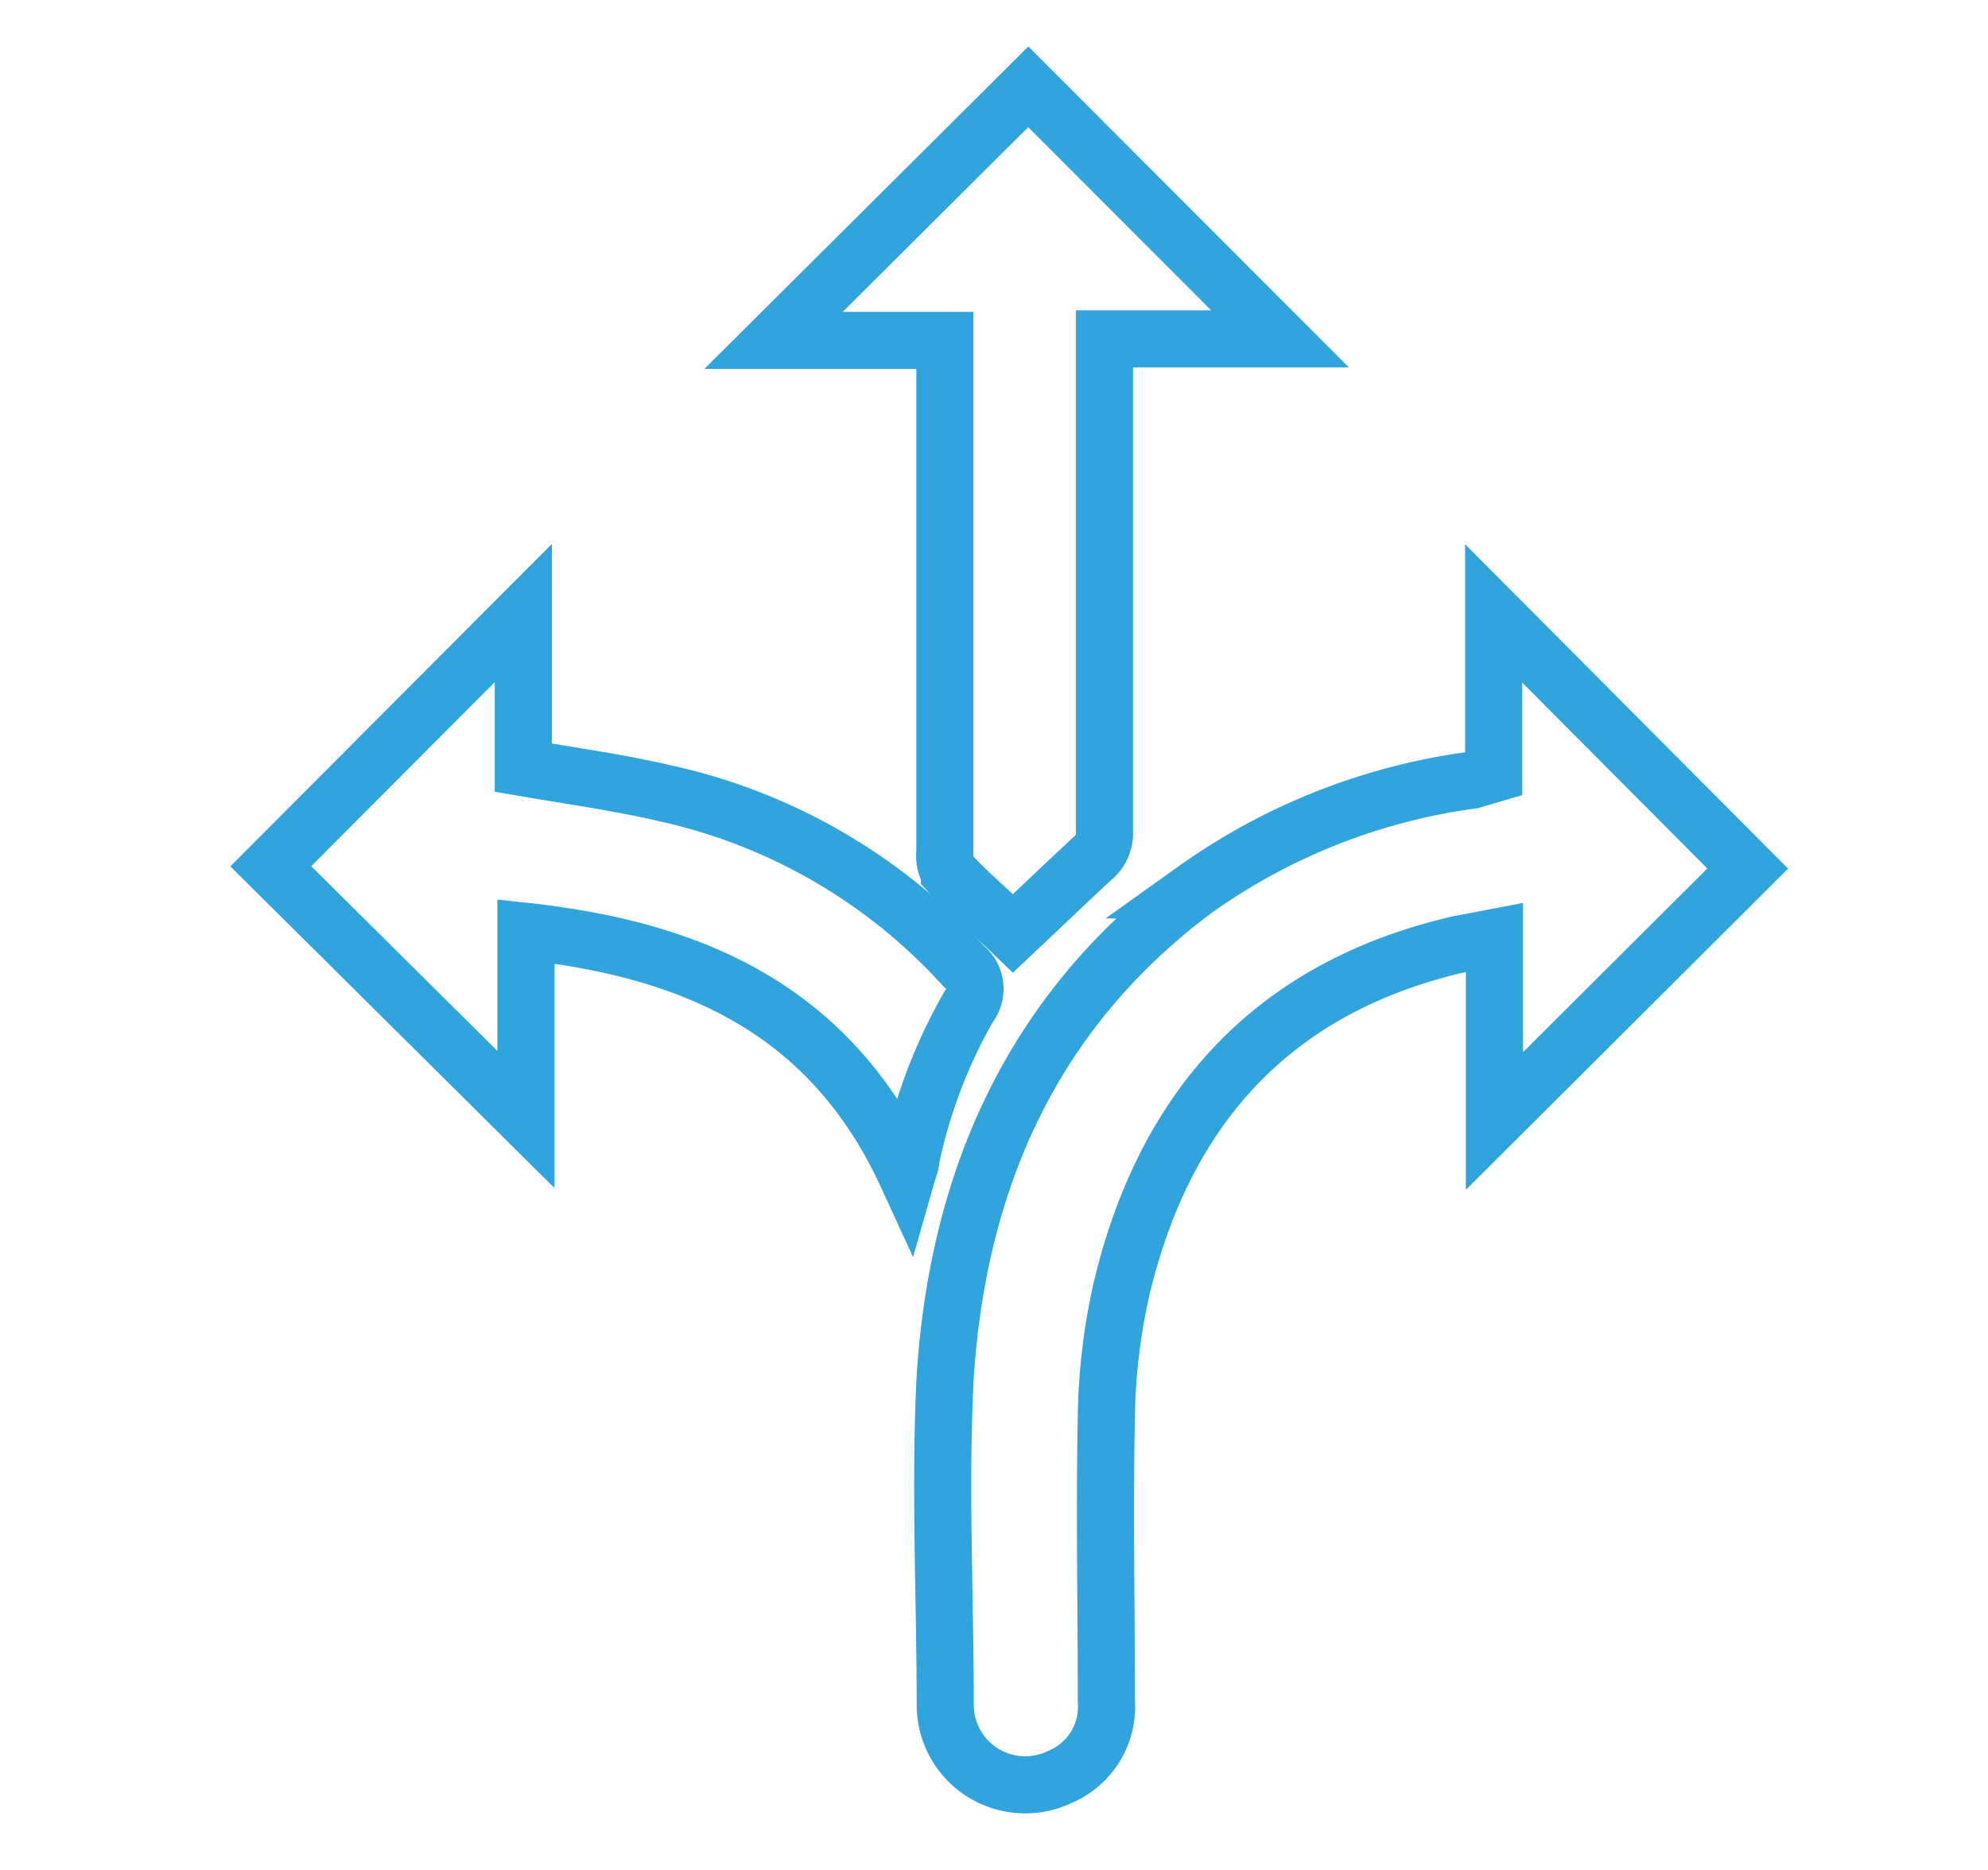 <svg id="Layer_1" data-name="Layer 1" xmlns="http://www.w3.org/2000/svg" viewBox="0 0 52.2 49.1"><defs><style>.cls-1{fill:none;stroke:#31a4dd;stroke-linecap:round;stroke-miterlimit:10;stroke-width:1.5px;}</style></defs><title>advantages3</title><path class="cls-1" d="M39.22,20.32V16.11l6.67,6.7-6.65,6.63V24.62l-.94.18c-4.84,1.12-7.69,4.24-8.84,9a16.13,16.13,0,0,0-.41,3.4c-.05,2.49,0,5,0,7.47a2,2,0,0,1-1.23,2,2.1,2.1,0,0,1-3-1.84c0-2.9-.15-5.81,0-8.7.34-5.16,2.29-9.58,6.55-12.76a16.24,16.24,0,0,1,7.27-2.88Z"/><path class="cls-1" d="M26.6,24.51c-.53-.51-1.12-1-1.67-1.59a.82.82,0,0,1-.12-.53q0-6.45,0-12.88V8.94H20.31L27,2.28,33.61,8.9H29v.61c0,4.11,0,8.22,0,12.33a.85.85,0,0,1-.32.71C28,23.18,27.3,23.85,26.6,24.51Z"/><path class="cls-1" d="M7.11,22.75l6.63-6.65v4.06c1.27.22,2.51.39,3.71.67a14.9,14.9,0,0,1,7.86,4.55.74.74,0,0,1,.13,1.05,13.68,13.68,0,0,0-1.52,4c0,.11-.05.22-.11.43-2-4.35-5.61-5.92-10-6.4v4.94Z"/></svg>